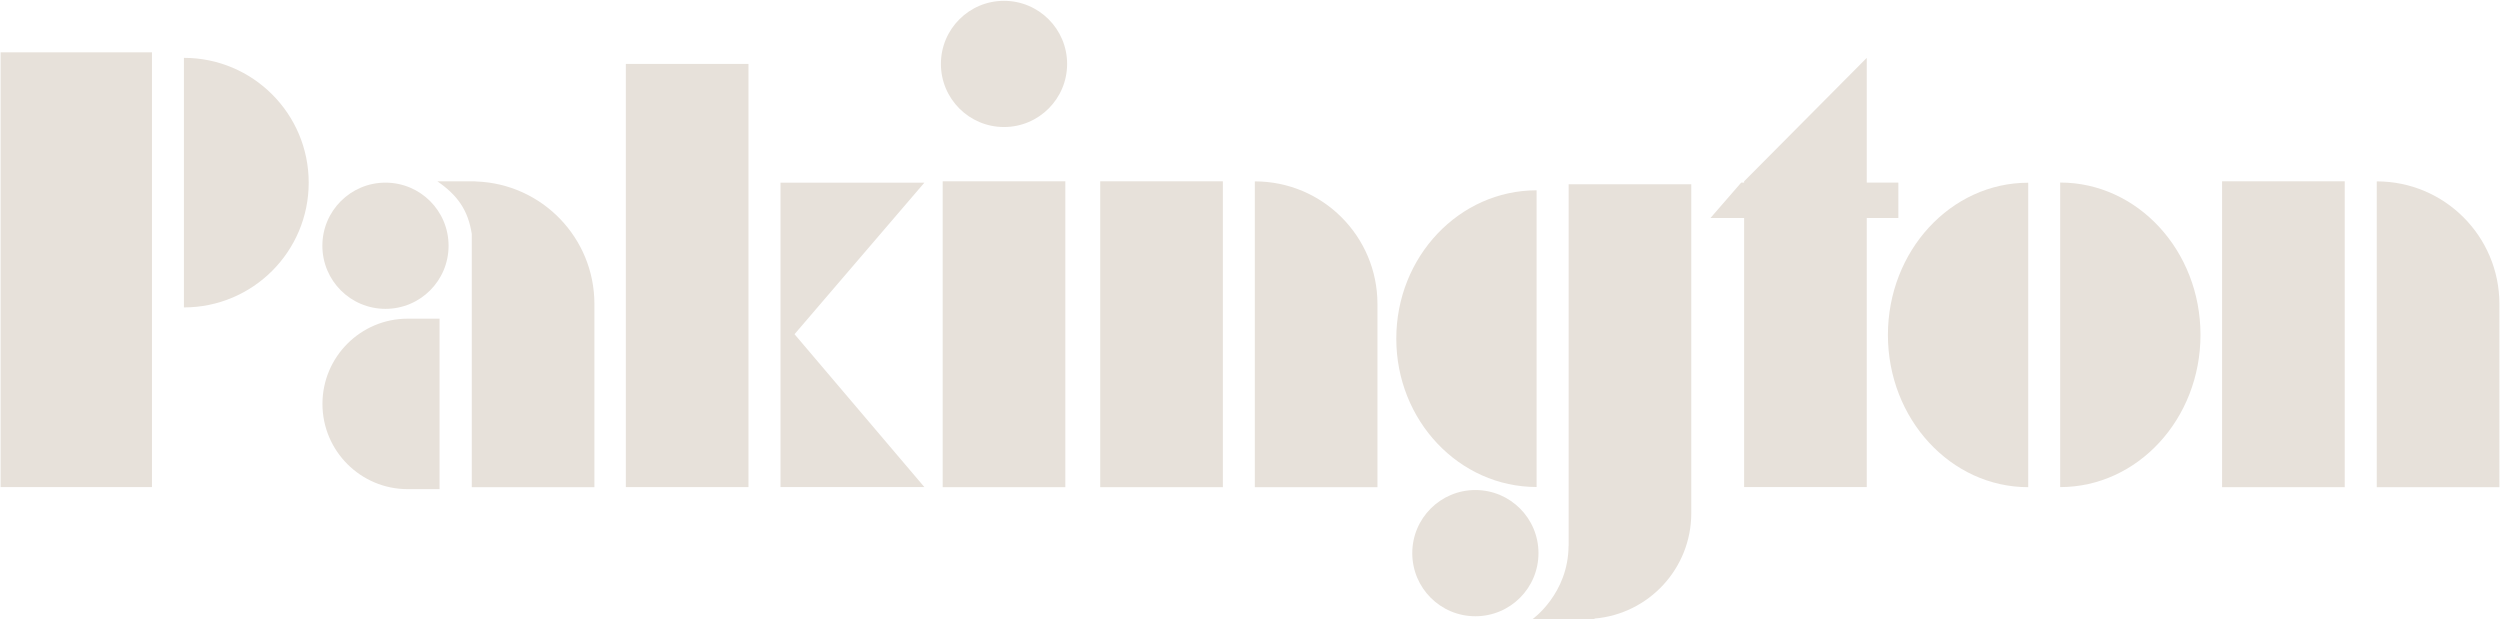 <svg width="242" height="60" viewBox="0 0 242 60" fill="none" xmlns="http://www.w3.org/2000/svg">
<path d="M226.969 17.55H215.098V47.159H226.969V17.55Z" fill="#E7E1DA"/>
<path d="M230.071 17.55V47.159H241.943V29.43C241.943 22.872 236.629 17.558 230.071 17.558V17.55Z" fill="#E7E1DA"/>
<path d="M46.083 17.558H46.031C45.91 17.558 45.789 17.55 45.668 17.55H42.333C44.268 18.88 45.314 20.332 45.668 22.647V47.159H57.539V29.43C57.539 23.01 52.45 17.783 46.083 17.567V17.558Z" fill="#E7E1DA"/>
<path d="M118.373 17.55H106.502V47.159H118.373V17.55Z" fill="#E7E1DA"/>
<path d="M103.124 17.55H91.252V47.159H103.124V17.55Z" fill="#E7E1DA"/>
<path d="M121.467 17.55V47.159H133.338V29.43C133.338 22.872 128.025 17.558 121.467 17.558V17.55Z" fill="#E7E1DA"/>
<path d="M37.313 17.68C33.944 17.68 31.205 20.41 31.205 23.788C31.205 27.166 33.935 29.897 37.313 29.897C40.691 29.897 43.422 27.166 43.422 23.788C43.422 20.41 40.691 17.68 37.313 17.68Z" fill="#E7E1DA"/>
<path d="M97.188 12.296C100.562 12.296 103.297 9.562 103.297 6.188C103.297 2.814 100.562 0.08 97.188 0.08C93.814 0.08 91.08 2.814 91.08 6.188C91.08 9.562 93.814 12.296 97.188 12.296Z" fill="#E7E1DA"/>
<path d="M14.711 5.065H0.057V47.15H14.711V5.065Z" fill="#E7E1DA"/>
<path d="M17.804 5.601V29.758C24.474 29.758 29.882 24.349 29.882 17.679C29.882 11.009 24.474 5.601 17.804 5.601Z" fill="#E7E1DA"/>
<path d="M183.761 21.101V17.679H180.702V5.601L168.831 17.55V17.679H168.546L165.574 21.101H168.831V47.15H180.702V21.101H183.761Z" fill="#E7E1DA"/>
<path d="M72.452 6.188H60.581V47.151H72.452V6.188Z" fill="#E7E1DA"/>
<path d="M75.554 17.68V47.151H89.481L76.91 32.35L89.481 17.68H75.554Z" fill="#E7E1DA"/>
<path d="M151.836 52.844C151.81 57.467 148.363 59.92 148.363 59.92H154.35C154.35 59.92 154.35 59.903 154.342 59.877C159.595 59.437 163.716 55.039 163.716 49.673V17.835H151.845V52.844H151.836Z" fill="#E7E1DA"/>
<path d="M142.816 47.435C139.446 47.435 136.708 50.166 136.708 53.544C136.708 56.922 139.438 59.653 142.816 59.653C146.194 59.653 148.924 56.922 148.924 53.544C148.924 50.166 146.194 47.435 142.816 47.435Z" fill="#E7E1DA"/>
<path d="M148.743 47.15V18.422C141.244 18.422 135.161 24.851 135.161 32.782C135.161 40.714 141.244 47.142 148.743 47.142V47.15Z" fill="#E7E1DA"/>
<path d="M182.75 32.419C182.75 40.558 188.833 47.159 196.332 47.159V17.688C188.833 17.688 182.75 24.289 182.75 32.428V32.419Z" fill="#E7E1DA"/>
<path d="M199.425 17.68V47.151C206.925 47.151 213.007 40.55 213.007 32.411C213.007 24.272 206.925 17.671 199.425 17.671V17.68Z" fill="#E7E1DA"/>
<path d="M31.213 39.098C31.213 43.651 34.911 47.349 39.464 47.349H42.549V30.847H39.464C34.911 30.847 31.213 34.545 31.213 39.098Z" fill="#E7E1DA"/>
</svg>
